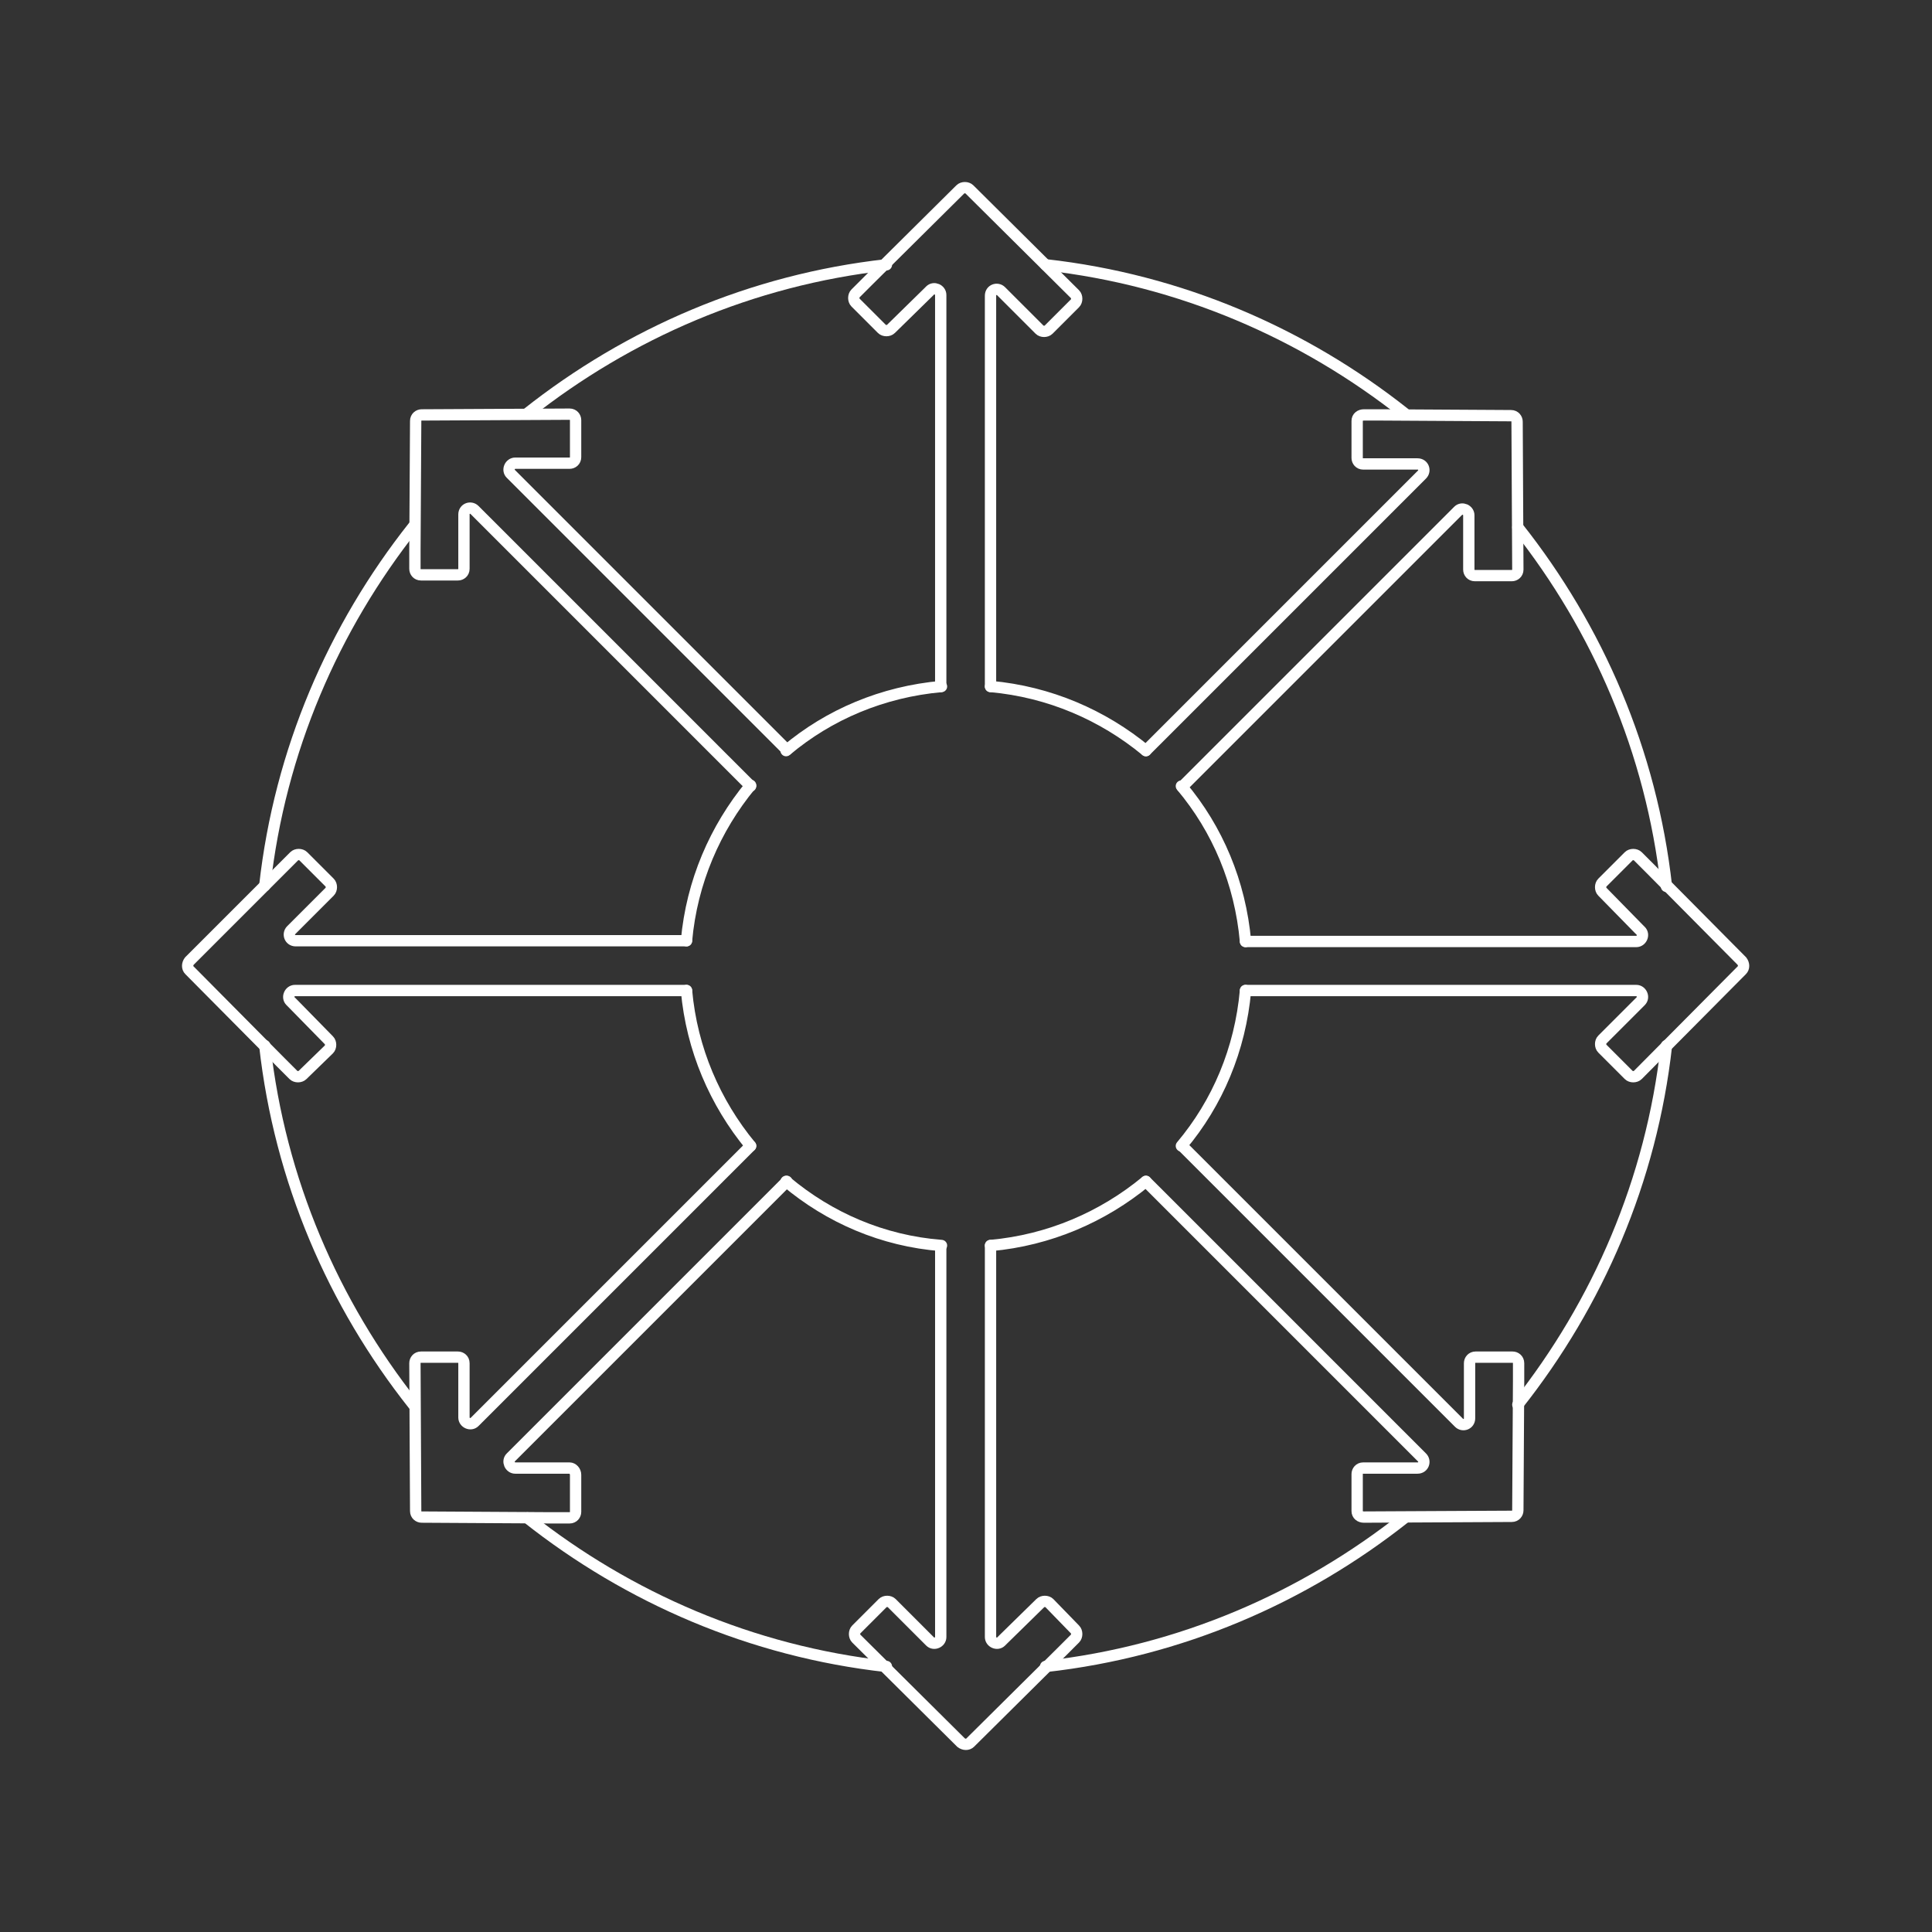 <?xml version="1.0" encoding="utf-8"?>
<!-- Generator: Adobe Illustrator 24.0.3, SVG Export Plug-In . SVG Version: 6.00 Build 0)  -->
<svg version="1.1" xmlns="http://www.w3.org/2000/svg" xmlns:xlink="http://www.w3.org/1999/xlink" x="0px" y="0px"
	 viewBox="0 0 256.1 256.1" style="enable-background:new 0 0 256.1 256.1;" xml:space="preserve">
<rect x="0" y="0" width="256.1" height="256.1" fill="#333333" stroke="none"/>
<style type="text/css">
	.st0{display:none;}
	.st1{display:inline;fill:#0D3E53;}
	.st2{display:inline;fill:none;stroke:#E6007E;stroke-width:0.75;stroke-miterlimit:10;}
	.st3{fill:none;stroke:#FFFFFF;stroke-width:1.5;stroke-linecap:round;stroke-linejoin:round;stroke-miterlimit:10;}
</style>
<g id="HG" class="st0">
	<rect x="0" class="st1" width="256.1" height="256.1"/>
	<rect x="32.9" y="32.9" class="st2" width="190.2" height="190.2"/>
</g>
<g id="ICONS">
	<g>
		<path class="st3" d="M35.1,138.6c2,17.9,9.1,34.2,19.7,47.6"/>
		<path class="st3" d="M138.6,220.9c17.9-2,34.2-9.1,47.6-19.7"/>
		<path class="st3" d="M201.2,69.9c10.6,13.4,17.7,29.7,19.7,47.6"/>
		<path class="st3" d="M69.9,54.8c13.4-10.6,29.7-17.7,47.6-19.7"/>
		<path class="st3" d="M138.6,35.1c17.9,2,34.2,9.1,47.6,19.7"/>
		<path class="st3" d="M201.2,186.2c10.6-13.4,17.7-29.7,19.7-47.6"/>
		<path class="st3" d="M69.9,201.2c13.4,10.6,29.7,17.7,47.6,19.7"/>
		<path class="st3" d="M35.1,117.4c2-17.9,9.1-34.2,19.7-47.6"/>
		<g>
			<path class="st3" d="M124.7,91V39.3v-0.2c0-0.7-0.9-1.1-1.4-0.6l-0.3,0.3h0l-4.9,4.8c-0.3,0.3-0.9,0.3-1.2,0l-3.5-3.5
				c-0.3-0.3-0.3-0.9,0-1.2l1.7-1.7l12.2-12.1c0.3-0.3,0.9-0.3,1.2,0L142.5,39c0.3,0.3,0.3,0.9,0,1.2l-3.5,3.5
				c-0.3,0.3-0.9,0.3-1.2,0l-5.1-5.1c-0.5-0.5-1.4-0.2-1.4,0.6v2.7V91"/>
			<path class="st3" d="M99.5,104.2L63,67.7l-0.1-0.1c-0.5-0.5-1.4-0.2-1.4,0.6v0.4l0,0l0,6.8c0,0.5-0.4,0.8-0.8,0.8l-4.9,0
				c-0.5,0-0.8-0.4-0.8-0.8l0-2.4l0.1-17.2c0-0.5,0.4-0.8,0.8-0.8l19.6-0.1c0.5,0,0.8,0.4,0.8,0.8l0,4.9c0,0.5-0.4,0.8-0.8,0.8
				l-7.2,0c-0.7,0-1.1,0.9-0.6,1.4l1.9,1.9l34.7,34.7"/>
			<path class="st3" d="M91,131.3H39.3h-0.2c-0.7,0-1.1,0.9-0.6,1.4l0.3,0.3v0l4.8,4.9c0.3,0.3,0.3,0.9,0,1.2l-3.5,3.4
				c-0.3,0.3-0.9,0.3-1.2,0l-1.7-1.7v0l-12.1-12.2c-0.3-0.3-0.3-0.8,0-1.2L39,113.5c0.3-0.3,0.9-0.3,1.2,0l3.5,3.5
				c0.3,0.3,0.3,0.9,0,1.2l-5.1,5.1c-0.5,0.5-0.2,1.4,0.6,1.4h2.7H91"/>
			<path class="st3" d="M99.5,151.9l-34.7,34.7l-1.9,1.9c-0.5,0.5-1.4,0.1-1.4-0.6l0-7.2c0-0.5-0.4-0.8-0.8-0.8l-4.9,0
				c-0.5,0-0.8,0.4-0.8,0.8l0.1,19.6c0,0.5,0.4,0.8,0.8,0.8l17.1,0.1l2.5,0c0.5,0,0.8-0.4,0.8-0.8l0-4.9c0-0.5-0.4-0.9-0.8-0.9
				l-6.8,0h0h-0.4c-0.7,0-1.1-0.9-0.6-1.4l0.1-0.1l36.5-36.5"/>
			<path class="st3" d="M131.3,165.1v51.7v0.2c0,0.7,0.9,1.1,1.4,0.6l0.3-0.3l4.9-4.8c0.3-0.3,0.9-0.3,1.2,0l3.4,3.5
				c0.3,0.3,0.3,0.9,0,1.2l-1.7,1.7h0l-12.2,12.1c-0.3,0.3-0.8,0.3-1.2,0l-13.9-13.8c-0.3-0.3-0.3-0.9,0-1.2l3.5-3.5
				c0.3-0.3,0.9-0.3,1.2,0l5.1,5.1c0.5,0.5,1.4,0.1,1.4-0.6v-2.7v-49.1"/>
			<path class="st3" d="M151.9,156.6l34.7,34.7l1.9,1.9c0.5,0.5,0.2,1.4-0.6,1.4l-7.2,0c-0.5,0-0.8,0.4-0.8,0.8l0,4.9
				c0,0.5,0.4,0.8,0.9,0.8l19.6-0.1c0.5,0,0.8-0.4,0.8-0.8l0.1-17.1h0v-2.4c0-0.5-0.4-0.8-0.8-0.8l-4.9,0c-0.5,0-0.8,0.4-0.8,0.8
				l0,6.9v0.4c0,0.8-0.9,1.1-1.4,0.6l-0.1-0.1l-36.5-36.5"/>
			<path class="st3" d="M165.1,131.3h49.1h2.7c0.7,0,1.1,0.9,0.6,1.4l-5.1,5.1c-0.3,0.3-0.3,0.9,0,1.2l3.5,3.5
				c0.3,0.3,0.9,0.3,1.2,0l13.8-13.9c0.3-0.3,0.3-0.8,0-1.2l-12.1-12.2v0l-1.7-1.7c-0.3-0.3-0.9-0.3-1.2,0l-3.5,3.5
				c-0.3,0.3-0.3,0.9,0,1.2l4.8,4.9v0l0.3,0.3c0.5,0.5,0.1,1.4-0.6,1.4h-0.2h-51.6"/>
			<path class="st3" d="M151.9,99.5L188.4,63l0.1-0.1c0.5-0.5,0.2-1.4-0.6-1.4h-0.4v0l-6.8,0c-0.5,0-0.8-0.4-0.8-0.8l0-4.9
				c0-0.5,0.4-0.8,0.9-0.8l2.4,0l17.1,0.1c0.5,0,0.8,0.4,0.8,0.8l0.1,19.6c0,0.5-0.4,0.8-0.8,0.8l-4.9,0c-0.5,0-0.8-0.4-0.8-0.8
				l0-7.2c0-0.7-0.9-1.1-1.4-0.6l-1.9,1.9l-34.7,34.7"/>
			<path class="st3" d="M104.2,156.6c5.7,4.8,12.8,7.9,20.6,8.5"/>
			<path class="st3" d="M156.6,151.9c4.8-5.7,7.8-12.8,8.5-20.6"/>
			<path class="st3" d="M131.3,91c7.8,0.7,14.9,3.8,20.6,8.5"/>
			<path class="st3" d="M91,124.7c0.7-7.8,3.8-14.9,8.5-20.6"/>
			<path class="st3" d="M104.2,99.5c5.7-4.8,12.8-7.8,20.6-8.5"/>
			<path class="st3" d="M156.6,104.2c4.8,5.7,7.8,12.8,8.5,20.6"/>
			<path class="st3" d="M131.3,165.1c7.8-0.7,14.9-3.8,20.6-8.5"/>
			<path class="st3" d="M91,131.3c0.7,7.8,3.8,14.9,8.5,20.6"/>
		</g>
	</g>
</g>
</svg>
